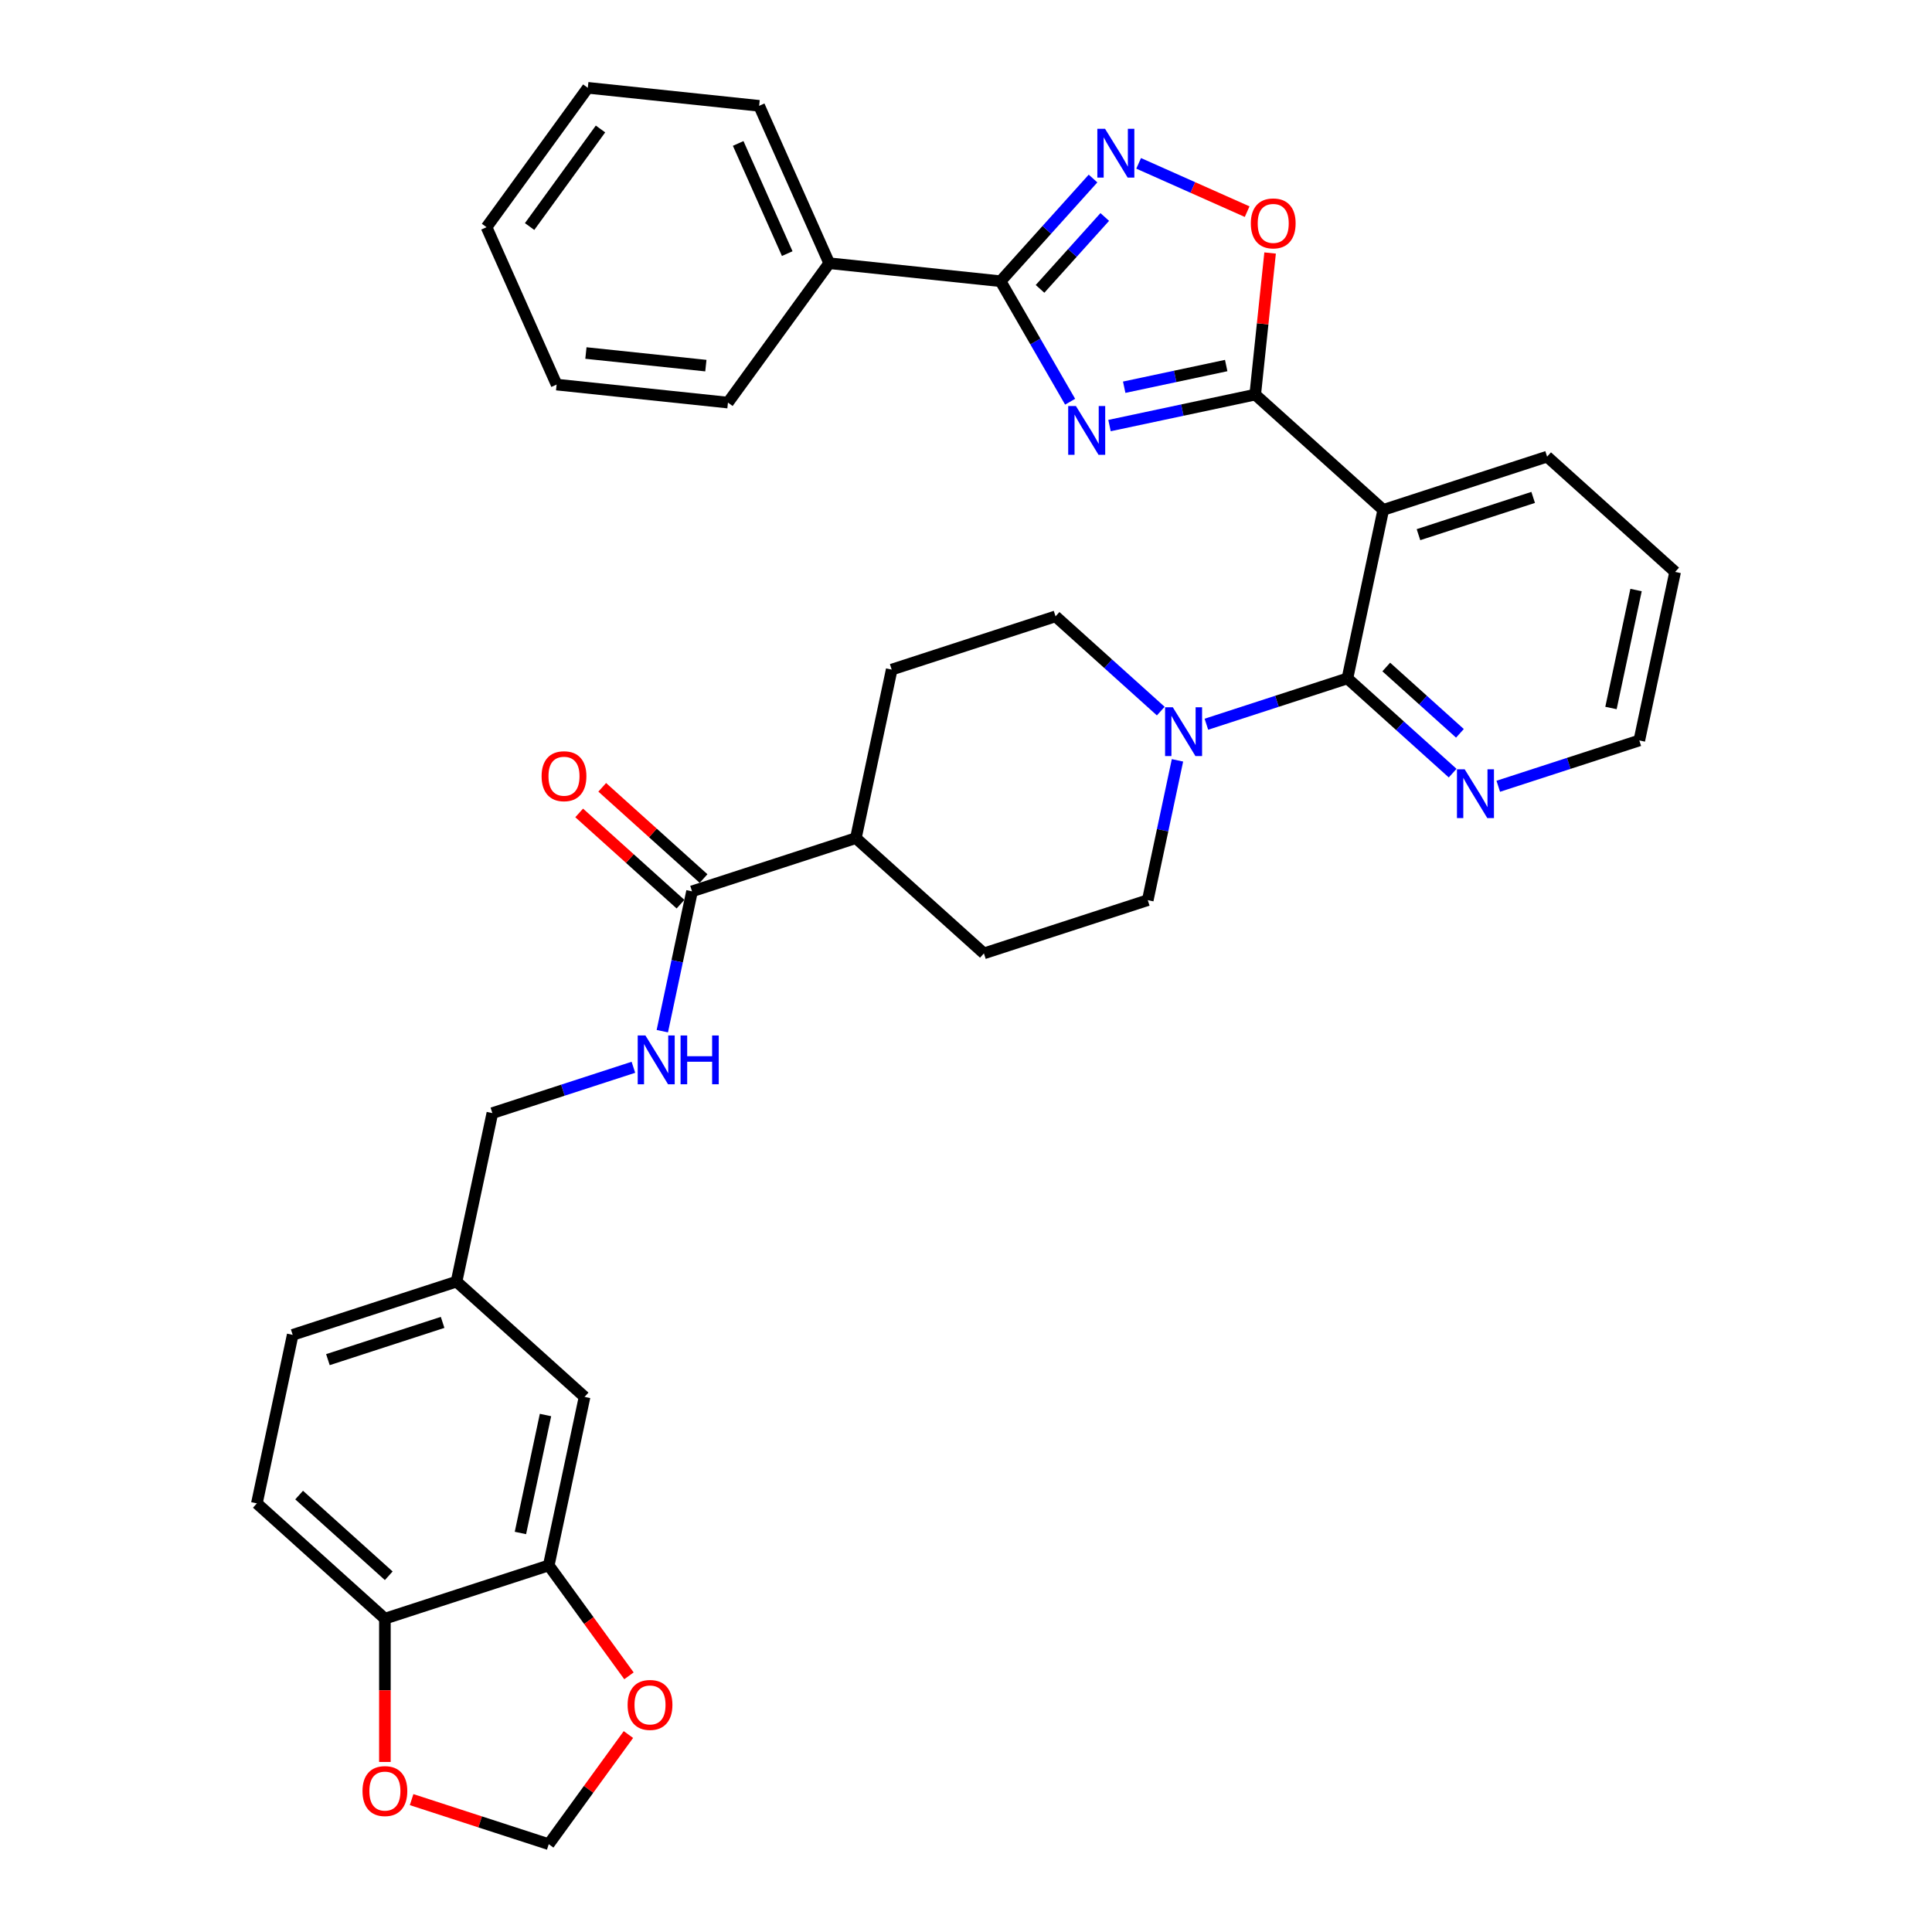 <?xml version='1.0' encoding='iso-8859-1'?>
<svg version='1.1' baseProfile='full'
              xmlns='http://www.w3.org/2000/svg'
                      xmlns:rdkit='http://www.rdkit.org/xml'
                      xmlns:xlink='http://www.w3.org/1999/xlink'
                  xml:space='preserve'
width='1000px' height='1000px' viewBox='0 0 1000 1000'>
<!-- END OF HEADER -->
<rect style='opacity:1.0;fill:#FFFFFF;stroke:none' width='1000' height='1000' x='0' y='0'> </rect>
<path class='bond-0' d='M 574.281,220.277 L 611.99,212.262' style='fill:none;fill-rule:evenodd;stroke:#0000FF;stroke-width:6px;stroke-linecap:butt;stroke-linejoin:miter;stroke-opacity:1' />
<path class='bond-0' d='M 611.99,212.262 L 649.699,204.246' style='fill:none;fill-rule:evenodd;stroke:#000000;stroke-width:6px;stroke-linecap:butt;stroke-linejoin:miter;stroke-opacity:1' />
<path class='bond-0' d='M 581.886,200.427 L 608.282,194.817' style='fill:none;fill-rule:evenodd;stroke:#0000FF;stroke-width:6px;stroke-linecap:butt;stroke-linejoin:miter;stroke-opacity:1' />
<path class='bond-0' d='M 608.282,194.817 L 634.678,189.206' style='fill:none;fill-rule:evenodd;stroke:#000000;stroke-width:6px;stroke-linecap:butt;stroke-linejoin:miter;stroke-opacity:1' />
<path class='bond-2' d='M 553.897,207.93 L 535.893,176.745' style='fill:none;fill-rule:evenodd;stroke:#0000FF;stroke-width:6px;stroke-linecap:butt;stroke-linejoin:miter;stroke-opacity:1' />
<path class='bond-2' d='M 535.893,176.745 L 517.888,145.56' style='fill:none;fill-rule:evenodd;stroke:#000000;stroke-width:6px;stroke-linecap:butt;stroke-linejoin:miter;stroke-opacity:1' />
<path class='bond-1' d='M 649.699,204.246 L 715.967,263.915' style='fill:none;fill-rule:evenodd;stroke:#000000;stroke-width:6px;stroke-linecap:butt;stroke-linejoin:miter;stroke-opacity:1' />
<path class='bond-5' d='M 649.699,204.246 L 653.551,167.6' style='fill:none;fill-rule:evenodd;stroke:#000000;stroke-width:6px;stroke-linecap:butt;stroke-linejoin:miter;stroke-opacity:1' />
<path class='bond-5' d='M 653.551,167.6 L 657.402,130.953' style='fill:none;fill-rule:evenodd;stroke:#FF0000;stroke-width:6px;stroke-linecap:butt;stroke-linejoin:miter;stroke-opacity:1' />
<path class='bond-3' d='M 715.967,263.915 L 697.427,351.139' style='fill:none;fill-rule:evenodd;stroke:#000000;stroke-width:6px;stroke-linecap:butt;stroke-linejoin:miter;stroke-opacity:1' />
<path class='bond-26' d='M 715.967,263.915 L 800.776,236.359' style='fill:none;fill-rule:evenodd;stroke:#000000;stroke-width:6px;stroke-linecap:butt;stroke-linejoin:miter;stroke-opacity:1' />
<path class='bond-26' d='M 734.2,276.743 L 793.566,257.454' style='fill:none;fill-rule:evenodd;stroke:#000000;stroke-width:6px;stroke-linecap:butt;stroke-linejoin:miter;stroke-opacity:1' />
<path class='bond-4' d='M 517.888,145.56 L 541.819,118.982' style='fill:none;fill-rule:evenodd;stroke:#000000;stroke-width:6px;stroke-linecap:butt;stroke-linejoin:miter;stroke-opacity:1' />
<path class='bond-4' d='M 541.819,118.982 L 565.75,92.404' style='fill:none;fill-rule:evenodd;stroke:#0000FF;stroke-width:6px;stroke-linecap:butt;stroke-linejoin:miter;stroke-opacity:1' />
<path class='bond-4' d='M 538.321,149.521 L 555.073,130.916' style='fill:none;fill-rule:evenodd;stroke:#000000;stroke-width:6px;stroke-linecap:butt;stroke-linejoin:miter;stroke-opacity:1' />
<path class='bond-4' d='M 555.073,130.916 L 571.824,112.311' style='fill:none;fill-rule:evenodd;stroke:#0000FF;stroke-width:6px;stroke-linecap:butt;stroke-linejoin:miter;stroke-opacity:1' />
<path class='bond-18' d='M 517.888,145.56 L 429.204,136.239' style='fill:none;fill-rule:evenodd;stroke:#000000;stroke-width:6px;stroke-linecap:butt;stroke-linejoin:miter;stroke-opacity:1' />
<path class='bond-6' d='M 697.427,351.139 L 660.926,362.999' style='fill:none;fill-rule:evenodd;stroke:#000000;stroke-width:6px;stroke-linecap:butt;stroke-linejoin:miter;stroke-opacity:1' />
<path class='bond-6' d='M 660.926,362.999 L 624.425,374.859' style='fill:none;fill-rule:evenodd;stroke:#0000FF;stroke-width:6px;stroke-linecap:butt;stroke-linejoin:miter;stroke-opacity:1' />
<path class='bond-9' d='M 697.427,351.139 L 724.658,375.658' style='fill:none;fill-rule:evenodd;stroke:#000000;stroke-width:6px;stroke-linecap:butt;stroke-linejoin:miter;stroke-opacity:1' />
<path class='bond-9' d='M 724.658,375.658 L 751.889,400.177' style='fill:none;fill-rule:evenodd;stroke:#0000FF;stroke-width:6px;stroke-linecap:butt;stroke-linejoin:miter;stroke-opacity:1' />
<path class='bond-9' d='M 717.53,345.241 L 736.592,362.404' style='fill:none;fill-rule:evenodd;stroke:#000000;stroke-width:6px;stroke-linecap:butt;stroke-linejoin:miter;stroke-opacity:1' />
<path class='bond-9' d='M 736.592,362.404 L 755.654,379.568' style='fill:none;fill-rule:evenodd;stroke:#0000FF;stroke-width:6px;stroke-linecap:butt;stroke-linejoin:miter;stroke-opacity:1' />
<path class='bond-35' d='M 589.363,84.549 L 617.442,97.05' style='fill:none;fill-rule:evenodd;stroke:#0000FF;stroke-width:6px;stroke-linecap:butt;stroke-linejoin:miter;stroke-opacity:1' />
<path class='bond-35' d='M 617.442,97.05 L 645.521,109.552' style='fill:none;fill-rule:evenodd;stroke:#FF0000;stroke-width:6px;stroke-linecap:butt;stroke-linejoin:miter;stroke-opacity:1' />
<path class='bond-15' d='M 600.812,368.064 L 573.581,343.546' style='fill:none;fill-rule:evenodd;stroke:#0000FF;stroke-width:6px;stroke-linecap:butt;stroke-linejoin:miter;stroke-opacity:1' />
<path class='bond-15' d='M 573.581,343.546 L 546.35,319.027' style='fill:none;fill-rule:evenodd;stroke:#000000;stroke-width:6px;stroke-linecap:butt;stroke-linejoin:miter;stroke-opacity:1' />
<path class='bond-16' d='M 609.461,393.551 L 601.77,429.735' style='fill:none;fill-rule:evenodd;stroke:#0000FF;stroke-width:6px;stroke-linecap:butt;stroke-linejoin:miter;stroke-opacity:1' />
<path class='bond-16' d='M 601.77,429.735 L 594.079,465.919' style='fill:none;fill-rule:evenodd;stroke:#000000;stroke-width:6px;stroke-linecap:butt;stroke-linejoin:miter;stroke-opacity:1' />
<path class='bond-7' d='M 358.193,461.363 L 443.002,433.807' style='fill:none;fill-rule:evenodd;stroke:#000000;stroke-width:6px;stroke-linecap:butt;stroke-linejoin:miter;stroke-opacity:1' />
<path class='bond-10' d='M 358.193,461.363 L 350.502,497.547' style='fill:none;fill-rule:evenodd;stroke:#000000;stroke-width:6px;stroke-linecap:butt;stroke-linejoin:miter;stroke-opacity:1' />
<path class='bond-10' d='M 350.502,497.547 L 342.811,533.731' style='fill:none;fill-rule:evenodd;stroke:#0000FF;stroke-width:6px;stroke-linecap:butt;stroke-linejoin:miter;stroke-opacity:1' />
<path class='bond-20' d='M 364.16,454.736 L 337.937,431.125' style='fill:none;fill-rule:evenodd;stroke:#000000;stroke-width:6px;stroke-linecap:butt;stroke-linejoin:miter;stroke-opacity:1' />
<path class='bond-20' d='M 337.937,431.125 L 311.713,407.513' style='fill:none;fill-rule:evenodd;stroke:#FF0000;stroke-width:6px;stroke-linecap:butt;stroke-linejoin:miter;stroke-opacity:1' />
<path class='bond-20' d='M 352.226,467.99 L 326.003,444.378' style='fill:none;fill-rule:evenodd;stroke:#000000;stroke-width:6px;stroke-linecap:butt;stroke-linejoin:miter;stroke-opacity:1' />
<path class='bond-20' d='M 326.003,444.378 L 299.78,420.767' style='fill:none;fill-rule:evenodd;stroke:#FF0000;stroke-width:6px;stroke-linecap:butt;stroke-linejoin:miter;stroke-opacity:1' />
<path class='bond-8' d='M 284.033,810.26 L 302.573,723.036' style='fill:none;fill-rule:evenodd;stroke:#000000;stroke-width:6px;stroke-linecap:butt;stroke-linejoin:miter;stroke-opacity:1' />
<path class='bond-8' d='M 269.369,793.469 L 282.347,732.412' style='fill:none;fill-rule:evenodd;stroke:#000000;stroke-width:6px;stroke-linecap:butt;stroke-linejoin:miter;stroke-opacity:1' />
<path class='bond-12' d='M 284.033,810.26 L 304.791,838.832' style='fill:none;fill-rule:evenodd;stroke:#000000;stroke-width:6px;stroke-linecap:butt;stroke-linejoin:miter;stroke-opacity:1' />
<path class='bond-12' d='M 304.791,838.832 L 325.55,867.404' style='fill:none;fill-rule:evenodd;stroke:#FF0000;stroke-width:6px;stroke-linecap:butt;stroke-linejoin:miter;stroke-opacity:1' />
<path class='bond-39' d='M 284.033,810.26 L 199.224,837.816' style='fill:none;fill-rule:evenodd;stroke:#000000;stroke-width:6px;stroke-linecap:butt;stroke-linejoin:miter;stroke-opacity:1' />
<path class='bond-37' d='M 775.502,406.971 L 812.003,395.111' style='fill:none;fill-rule:evenodd;stroke:#0000FF;stroke-width:6px;stroke-linecap:butt;stroke-linejoin:miter;stroke-opacity:1' />
<path class='bond-37' d='M 812.003,395.111 L 848.504,383.252' style='fill:none;fill-rule:evenodd;stroke:#000000;stroke-width:6px;stroke-linecap:butt;stroke-linejoin:miter;stroke-opacity:1' />
<path class='bond-25' d='M 327.846,552.424 L 291.345,564.283' style='fill:none;fill-rule:evenodd;stroke:#0000FF;stroke-width:6px;stroke-linecap:butt;stroke-linejoin:miter;stroke-opacity:1' />
<path class='bond-25' d='M 291.345,564.283 L 254.844,576.143' style='fill:none;fill-rule:evenodd;stroke:#000000;stroke-width:6px;stroke-linecap:butt;stroke-linejoin:miter;stroke-opacity:1' />
<path class='bond-11' d='M 199.224,837.816 L 132.956,778.148' style='fill:none;fill-rule:evenodd;stroke:#000000;stroke-width:6px;stroke-linecap:butt;stroke-linejoin:miter;stroke-opacity:1' />
<path class='bond-11' d='M 201.217,815.613 L 154.829,773.845' style='fill:none;fill-rule:evenodd;stroke:#000000;stroke-width:6px;stroke-linecap:butt;stroke-linejoin:miter;stroke-opacity:1' />
<path class='bond-13' d='M 199.224,837.816 L 199.224,874.904' style='fill:none;fill-rule:evenodd;stroke:#000000;stroke-width:6px;stroke-linecap:butt;stroke-linejoin:miter;stroke-opacity:1' />
<path class='bond-13' d='M 199.224,874.904 L 199.224,911.991' style='fill:none;fill-rule:evenodd;stroke:#FF0000;stroke-width:6px;stroke-linecap:butt;stroke-linejoin:miter;stroke-opacity:1' />
<path class='bond-17' d='M 325.265,897.794 L 304.649,926.17' style='fill:none;fill-rule:evenodd;stroke:#FF0000;stroke-width:6px;stroke-linecap:butt;stroke-linejoin:miter;stroke-opacity:1' />
<path class='bond-17' d='M 304.649,926.17 L 284.033,954.545' style='fill:none;fill-rule:evenodd;stroke:#000000;stroke-width:6px;stroke-linecap:butt;stroke-linejoin:miter;stroke-opacity:1' />
<path class='bond-40' d='M 213.046,931.48 L 248.539,943.013' style='fill:none;fill-rule:evenodd;stroke:#FF0000;stroke-width:6px;stroke-linecap:butt;stroke-linejoin:miter;stroke-opacity:1' />
<path class='bond-40' d='M 248.539,943.013 L 284.033,954.545' style='fill:none;fill-rule:evenodd;stroke:#000000;stroke-width:6px;stroke-linecap:butt;stroke-linejoin:miter;stroke-opacity:1' />
<path class='bond-14' d='M 443.002,433.807 L 509.27,493.475' style='fill:none;fill-rule:evenodd;stroke:#000000;stroke-width:6px;stroke-linecap:butt;stroke-linejoin:miter;stroke-opacity:1' />
<path class='bond-38' d='M 443.002,433.807 L 461.542,346.583' style='fill:none;fill-rule:evenodd;stroke:#000000;stroke-width:6px;stroke-linecap:butt;stroke-linejoin:miter;stroke-opacity:1' />
<path class='bond-21' d='M 546.35,319.027 L 461.542,346.583' style='fill:none;fill-rule:evenodd;stroke:#000000;stroke-width:6px;stroke-linecap:butt;stroke-linejoin:miter;stroke-opacity:1' />
<path class='bond-22' d='M 594.079,465.919 L 509.27,493.475' style='fill:none;fill-rule:evenodd;stroke:#000000;stroke-width:6px;stroke-linecap:butt;stroke-linejoin:miter;stroke-opacity:1' />
<path class='bond-29' d='M 429.204,136.239 L 392.934,54.776' style='fill:none;fill-rule:evenodd;stroke:#000000;stroke-width:6px;stroke-linecap:butt;stroke-linejoin:miter;stroke-opacity:1' />
<path class='bond-29' d='M 407.47,131.274 L 382.081,74.249' style='fill:none;fill-rule:evenodd;stroke:#000000;stroke-width:6px;stroke-linecap:butt;stroke-linejoin:miter;stroke-opacity:1' />
<path class='bond-30' d='M 429.204,136.239 L 376.789,208.382' style='fill:none;fill-rule:evenodd;stroke:#000000;stroke-width:6px;stroke-linecap:butt;stroke-linejoin:miter;stroke-opacity:1' />
<path class='bond-19' d='M 302.573,723.036 L 236.304,663.368' style='fill:none;fill-rule:evenodd;stroke:#000000;stroke-width:6px;stroke-linecap:butt;stroke-linejoin:miter;stroke-opacity:1' />
<path class='bond-23' d='M 132.956,778.148 L 151.496,690.924' style='fill:none;fill-rule:evenodd;stroke:#000000;stroke-width:6px;stroke-linecap:butt;stroke-linejoin:miter;stroke-opacity:1' />
<path class='bond-24' d='M 236.304,663.368 L 254.844,576.143' style='fill:none;fill-rule:evenodd;stroke:#000000;stroke-width:6px;stroke-linecap:butt;stroke-linejoin:miter;stroke-opacity:1' />
<path class='bond-27' d='M 236.304,663.368 L 151.496,690.924' style='fill:none;fill-rule:evenodd;stroke:#000000;stroke-width:6px;stroke-linecap:butt;stroke-linejoin:miter;stroke-opacity:1' />
<path class='bond-27' d='M 229.094,684.463 L 169.728,703.752' style='fill:none;fill-rule:evenodd;stroke:#000000;stroke-width:6px;stroke-linecap:butt;stroke-linejoin:miter;stroke-opacity:1' />
<path class='bond-31' d='M 800.776,236.359 L 867.044,296.027' style='fill:none;fill-rule:evenodd;stroke:#000000;stroke-width:6px;stroke-linecap:butt;stroke-linejoin:miter;stroke-opacity:1' />
<path class='bond-28' d='M 848.504,383.252 L 867.044,296.027' style='fill:none;fill-rule:evenodd;stroke:#000000;stroke-width:6px;stroke-linecap:butt;stroke-linejoin:miter;stroke-opacity:1' />
<path class='bond-28' d='M 833.84,366.46 L 846.819,305.403' style='fill:none;fill-rule:evenodd;stroke:#000000;stroke-width:6px;stroke-linecap:butt;stroke-linejoin:miter;stroke-opacity:1' />
<path class='bond-32' d='M 392.934,54.776 L 304.249,45.455' style='fill:none;fill-rule:evenodd;stroke:#000000;stroke-width:6px;stroke-linecap:butt;stroke-linejoin:miter;stroke-opacity:1' />
<path class='bond-33' d='M 376.789,208.382 L 288.104,199.061' style='fill:none;fill-rule:evenodd;stroke:#000000;stroke-width:6px;stroke-linecap:butt;stroke-linejoin:miter;stroke-opacity:1' />
<path class='bond-33' d='M 365.351,189.247 L 303.271,182.722' style='fill:none;fill-rule:evenodd;stroke:#000000;stroke-width:6px;stroke-linecap:butt;stroke-linejoin:miter;stroke-opacity:1' />
<path class='bond-36' d='M 304.249,45.455 L 251.835,117.597' style='fill:none;fill-rule:evenodd;stroke:#000000;stroke-width:6px;stroke-linecap:butt;stroke-linejoin:miter;stroke-opacity:1' />
<path class='bond-36' d='M 310.815,66.759 L 274.125,117.259' style='fill:none;fill-rule:evenodd;stroke:#000000;stroke-width:6px;stroke-linecap:butt;stroke-linejoin:miter;stroke-opacity:1' />
<path class='bond-34' d='M 288.104,199.061 L 251.835,117.597' style='fill:none;fill-rule:evenodd;stroke:#000000;stroke-width:6px;stroke-linecap:butt;stroke-linejoin:miter;stroke-opacity:1' />
<path  class='atom-0' d='M 556.892 210.16
L 565.168 223.536
Q 565.988 224.855, 567.308 227.245
Q 568.628 229.635, 568.699 229.778
L 568.699 210.16
L 572.052 210.16
L 572.052 235.413
L 568.592 235.413
L 559.71 220.789
Q 558.676 219.077, 557.57 217.115
Q 556.5 215.153, 556.179 214.547
L 556.179 235.413
L 552.897 235.413
L 552.897 210.16
L 556.892 210.16
' fill='#0000FF'/>
<path  class='atom-5' d='M 571.974 66.665
L 580.25 80.041
Q 581.07 81.361, 582.39 83.751
Q 583.709 86.14, 583.781 86.283
L 583.781 66.665
L 587.134 66.665
L 587.134 91.919
L 583.674 91.919
L 574.792 77.294
Q 573.758 75.582, 572.652 73.621
Q 571.582 71.659, 571.261 71.052
L 571.261 91.919
L 567.979 91.919
L 567.979 66.665
L 571.974 66.665
' fill='#0000FF'/>
<path  class='atom-6' d='M 647.428 115.633
Q 647.428 109.569, 650.424 106.181
Q 653.42 102.792, 659.02 102.792
Q 664.62 102.792, 667.616 106.181
Q 670.613 109.569, 670.613 115.633
Q 670.613 121.768, 667.581 125.264
Q 664.549 128.724, 659.02 128.724
Q 653.456 128.724, 650.424 125.264
Q 647.428 121.804, 647.428 115.633
M 659.02 125.87
Q 662.872 125.87, 664.941 123.302
Q 667.046 120.698, 667.046 115.633
Q 667.046 110.675, 664.941 108.178
Q 662.872 105.646, 659.02 105.646
Q 655.168 105.646, 653.063 108.143
Q 650.995 110.639, 650.995 115.633
Q 650.995 120.734, 653.063 123.302
Q 655.168 125.87, 659.02 125.87
' fill='#FF0000'/>
<path  class='atom-7' d='M 607.037 366.068
L 615.312 379.444
Q 616.132 380.764, 617.452 383.154
Q 618.772 385.544, 618.843 385.686
L 618.843 366.068
L 622.196 366.068
L 622.196 391.322
L 618.736 391.322
L 609.854 376.698
Q 608.82 374.985, 607.714 373.024
Q 606.644 371.062, 606.323 370.456
L 606.323 391.322
L 603.042 391.322
L 603.042 366.068
L 607.037 366.068
' fill='#0000FF'/>
<path  class='atom-10' d='M 758.114 398.181
L 766.389 411.557
Q 767.209 412.876, 768.529 415.266
Q 769.849 417.656, 769.92 417.799
L 769.92 398.181
L 773.273 398.181
L 773.273 423.434
L 769.813 423.434
L 760.931 408.81
Q 759.897 407.098, 758.791 405.136
Q 757.721 403.174, 757.4 402.568
L 757.4 423.434
L 754.119 423.434
L 754.119 398.181
L 758.114 398.181
' fill='#0000FF'/>
<path  class='atom-11' d='M 334.071 535.96
L 342.346 549.336
Q 343.166 550.656, 344.486 553.046
Q 345.806 555.436, 345.877 555.579
L 345.877 535.96
L 349.23 535.96
L 349.23 561.214
L 345.77 561.214
L 336.889 546.59
Q 335.854 544.878, 334.748 542.916
Q 333.678 540.954, 333.357 540.348
L 333.357 561.214
L 330.076 561.214
L 330.076 535.96
L 334.071 535.96
' fill='#0000FF'/>
<path  class='atom-11' d='M 352.262 535.96
L 355.686 535.96
L 355.686 546.697
L 368.598 546.697
L 368.598 535.96
L 372.023 535.96
L 372.023 561.214
L 368.598 561.214
L 368.598 549.55
L 355.686 549.55
L 355.686 561.214
L 352.262 561.214
L 352.262 535.96
' fill='#0000FF'/>
<path  class='atom-13' d='M 324.855 882.474
Q 324.855 876.411, 327.851 873.022
Q 330.847 869.633, 336.447 869.633
Q 342.047 869.633, 345.043 873.022
Q 348.04 876.411, 348.04 882.474
Q 348.04 888.609, 345.008 892.105
Q 341.976 895.565, 336.447 895.565
Q 330.883 895.565, 327.851 892.105
Q 324.855 888.645, 324.855 882.474
M 336.447 892.711
Q 340.299 892.711, 342.368 890.143
Q 344.473 887.539, 344.473 882.474
Q 344.473 877.516, 342.368 875.019
Q 340.299 872.487, 336.447 872.487
Q 332.595 872.487, 330.49 874.984
Q 328.422 877.481, 328.422 882.474
Q 328.422 887.575, 330.49 890.143
Q 332.595 892.711, 336.447 892.711
' fill='#FF0000'/>
<path  class='atom-14' d='M 187.632 927.061
Q 187.632 920.997, 190.628 917.608
Q 193.624 914.22, 199.224 914.22
Q 204.824 914.22, 207.82 917.608
Q 210.816 920.997, 210.816 927.061
Q 210.816 933.196, 207.785 936.692
Q 204.753 940.151, 199.224 940.151
Q 193.66 940.151, 190.628 936.692
Q 187.632 933.232, 187.632 927.061
M 199.224 937.298
Q 203.076 937.298, 205.145 934.73
Q 207.25 932.126, 207.25 927.061
Q 207.25 922.103, 205.145 919.606
Q 203.076 917.073, 199.224 917.073
Q 195.372 917.073, 193.267 919.57
Q 191.198 922.067, 191.198 927.061
Q 191.198 932.162, 193.267 934.73
Q 195.372 937.298, 199.224 937.298
' fill='#FF0000'/>
<path  class='atom-21' d='M 280.332 401.766
Q 280.332 395.702, 283.328 392.314
Q 286.324 388.925, 291.925 388.925
Q 297.525 388.925, 300.521 392.314
Q 303.517 395.702, 303.517 401.766
Q 303.517 407.901, 300.485 411.397
Q 297.453 414.857, 291.925 414.857
Q 286.36 414.857, 283.328 411.397
Q 280.332 407.937, 280.332 401.766
M 291.925 412.003
Q 295.777 412.003, 297.846 409.435
Q 299.95 406.831, 299.95 401.766
Q 299.95 396.808, 297.846 394.311
Q 295.777 391.779, 291.925 391.779
Q 288.072 391.779, 285.968 394.275
Q 283.899 396.772, 283.899 401.766
Q 283.899 406.867, 285.968 409.435
Q 288.072 412.003, 291.925 412.003
' fill='#FF0000'/>
</svg>
